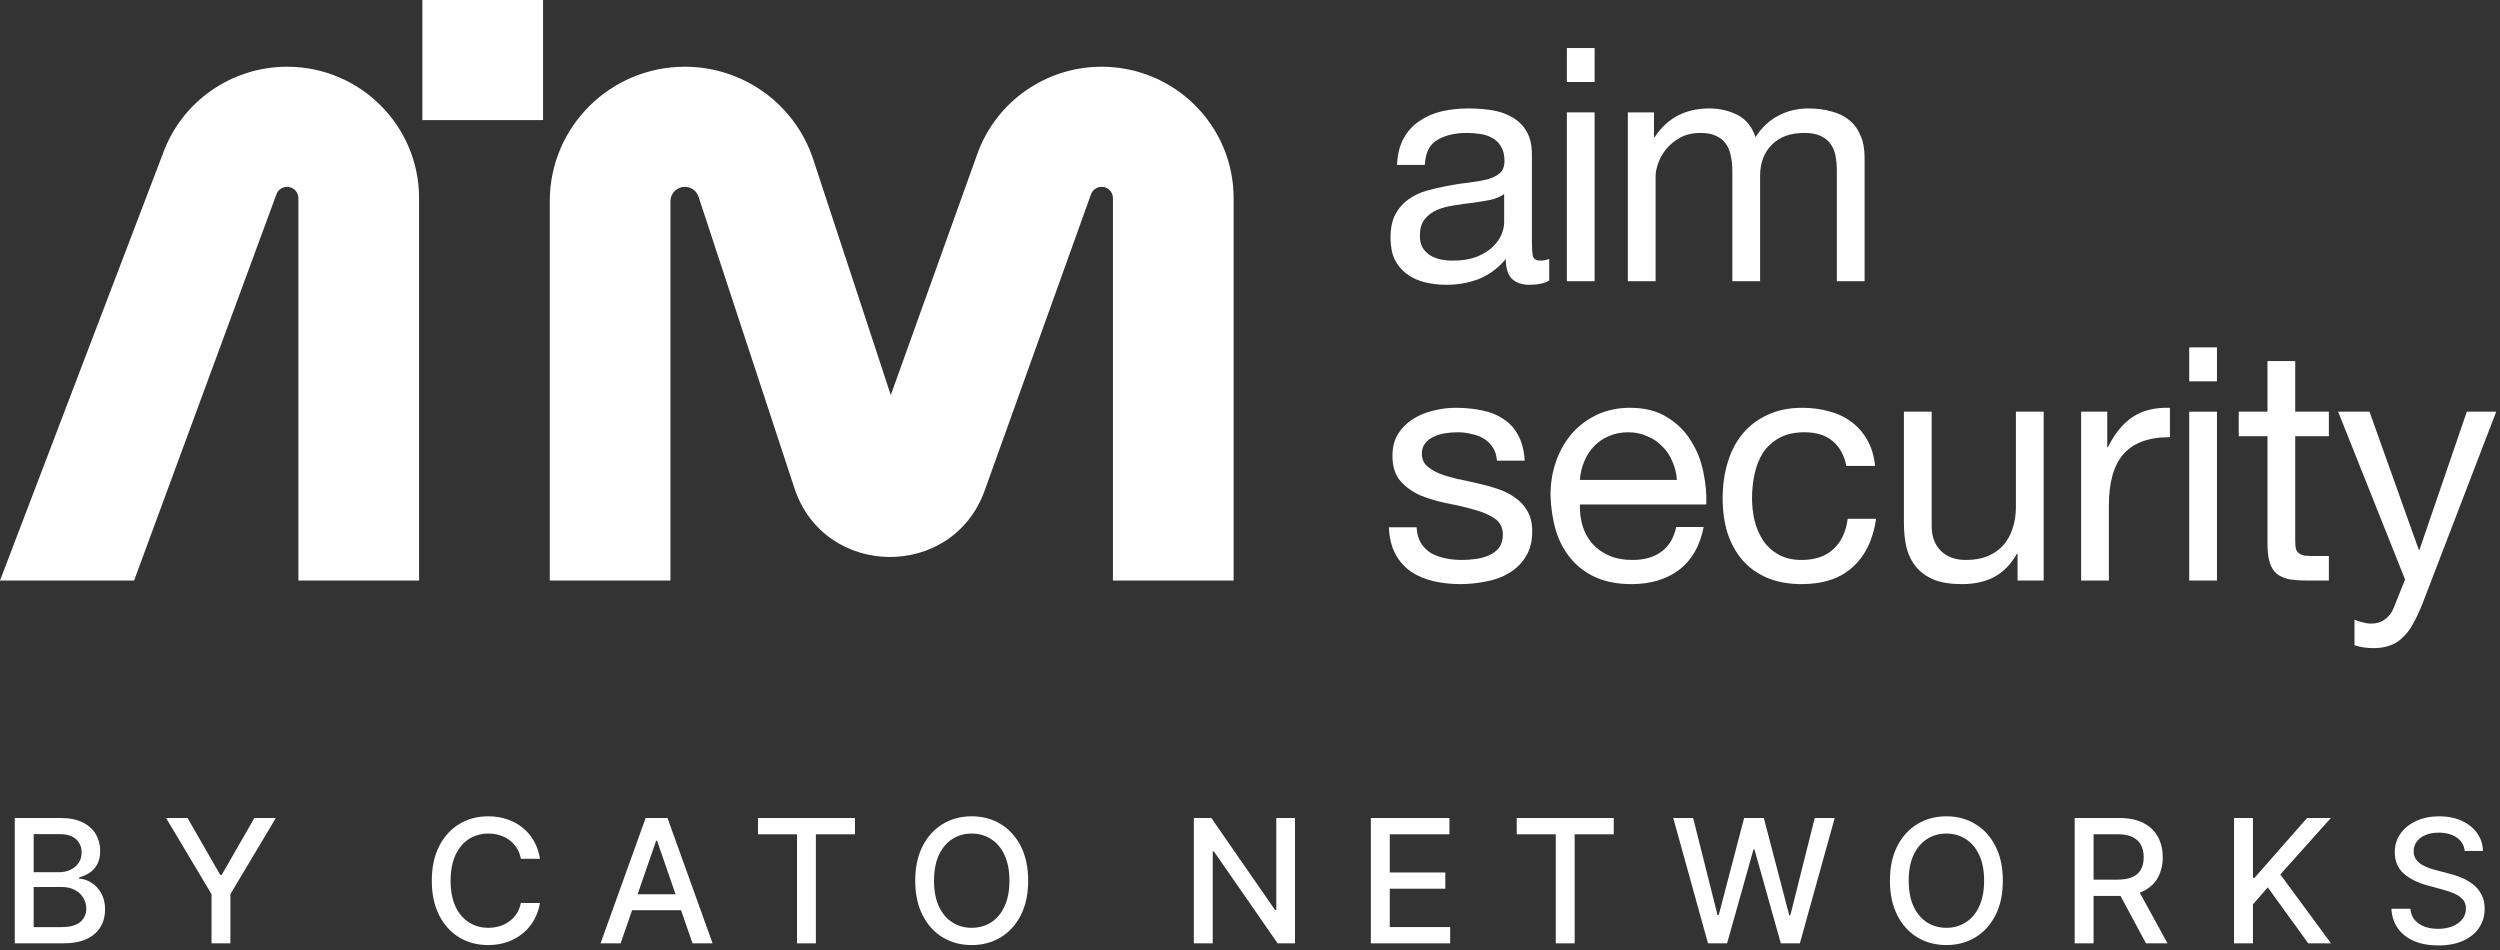 <svg width="121" height="46" viewBox="0 0 121 46" fill="none" xmlns="http://www.w3.org/2000/svg">
    <rect x="0" y="0" width="121" height="46" fill="#333333" stroke="none"/>
    <g clip-path="url(#clip0_190_393)">
    <path d="M20.443 0H26.284V5.813H20.443V0Z" fill="white"/>
    <path fill-rule="evenodd" clip-rule="evenodd" d="M33.147 9.043C32.762 9.043 32.45 9.354 32.45 9.737V28.098H26.609V9.737C26.609 6.143 29.536 3.23 33.147 3.23C35.974 3.23 38.481 5.038 39.36 7.712L43.114 19.122L47.303 7.449C48.211 4.919 50.62 3.23 53.319 3.23C56.847 3.23 59.707 6.076 59.707 9.588V28.098H53.866V9.588C53.866 9.287 53.621 9.043 53.319 9.043C53.088 9.043 52.882 9.188 52.804 9.404L47.658 23.743C46.097 28.091 39.891 28.008 38.448 23.621L33.809 9.521C33.715 9.236 33.448 9.043 33.147 9.043Z" fill="white"/>
    <path fill-rule="evenodd" clip-rule="evenodd" d="M13.895 9.043C13.664 9.043 13.458 9.188 13.38 9.404L6.49 28.098H0L7.879 7.449C8.787 4.919 11.195 3.23 13.895 3.23C17.423 3.23 20.283 6.076 20.283 9.588V28.098H14.442V9.588C14.442 9.287 14.197 9.043 13.895 9.043Z" fill="white"/>
    </g>
    <path d="M78.787 5.439H80.052V6.64H80.084C80.695 5.713 81.575 5.249 82.723 5.249C83.229 5.249 83.687 5.354 84.098 5.565C84.509 5.776 84.799 6.134 84.967 6.64C85.241 6.197 85.599 5.855 86.042 5.613C86.495 5.37 86.99 5.249 87.528 5.249C87.939 5.249 88.307 5.296 88.634 5.391C88.971 5.476 89.256 5.613 89.487 5.802C89.73 5.992 89.914 6.239 90.041 6.545C90.178 6.84 90.246 7.198 90.246 7.62V13.61H88.903V8.252C88.903 7.999 88.882 7.762 88.839 7.541C88.797 7.319 88.718 7.13 88.602 6.972C88.487 6.803 88.323 6.671 88.112 6.577C87.912 6.482 87.649 6.434 87.322 6.434C86.658 6.434 86.137 6.624 85.757 7.003C85.378 7.383 85.189 7.888 85.189 8.521V13.61H83.845V8.252C83.845 7.989 83.819 7.746 83.766 7.525C83.724 7.304 83.645 7.114 83.529 6.956C83.413 6.787 83.255 6.661 83.055 6.577C82.865 6.482 82.618 6.434 82.312 6.434C81.922 6.434 81.585 6.513 81.3 6.671C81.027 6.83 80.8 7.019 80.621 7.24C80.452 7.462 80.326 7.694 80.242 7.936C80.168 8.168 80.131 8.363 80.131 8.521V13.61H78.787V5.439Z" fill="white"/>
    <path d="M77.18 3.969H75.837V2.325H77.18V3.969ZM75.837 5.439H77.18V13.61H75.837V5.439Z" fill="white"/>
    <path d="M74.982 13.578C74.75 13.715 74.429 13.784 74.018 13.784C73.67 13.784 73.391 13.689 73.18 13.499C72.98 13.299 72.88 12.978 72.88 12.535C72.511 12.978 72.079 13.299 71.584 13.499C71.099 13.689 70.572 13.784 70.003 13.784C69.635 13.784 69.282 13.742 68.944 13.657C68.618 13.573 68.333 13.441 68.091 13.262C67.849 13.083 67.654 12.851 67.506 12.567C67.369 12.272 67.301 11.919 67.301 11.508C67.301 11.044 67.38 10.665 67.538 10.37C67.696 10.075 67.901 9.838 68.154 9.659C68.418 9.469 68.713 9.327 69.039 9.232C69.376 9.137 69.719 9.058 70.067 8.995C70.435 8.921 70.783 8.868 71.11 8.837C71.447 8.795 71.742 8.742 71.995 8.679C72.248 8.605 72.448 8.505 72.595 8.378C72.743 8.241 72.817 8.046 72.817 7.794C72.817 7.499 72.759 7.262 72.643 7.082C72.537 6.903 72.395 6.766 72.216 6.671C72.047 6.577 71.853 6.513 71.631 6.482C71.421 6.45 71.21 6.434 70.999 6.434C70.43 6.434 69.956 6.545 69.577 6.766C69.197 6.977 68.992 7.383 68.96 7.983H67.617C67.638 7.478 67.743 7.051 67.933 6.703C68.123 6.355 68.376 6.076 68.692 5.865C69.008 5.644 69.366 5.486 69.766 5.391C70.177 5.296 70.615 5.249 71.078 5.249C71.447 5.249 71.81 5.275 72.169 5.328C72.537 5.381 72.869 5.491 73.164 5.66C73.459 5.818 73.696 6.045 73.876 6.34C74.055 6.635 74.144 7.019 74.144 7.493V11.697C74.144 12.014 74.16 12.245 74.192 12.393C74.234 12.54 74.36 12.614 74.571 12.614C74.687 12.614 74.824 12.588 74.982 12.535V13.578ZM72.801 9.39C72.632 9.516 72.411 9.611 72.137 9.674C71.863 9.727 71.573 9.774 71.268 9.817C70.973 9.848 70.672 9.89 70.367 9.943C70.061 9.985 69.787 10.059 69.545 10.164C69.303 10.27 69.103 10.422 68.944 10.623C68.797 10.812 68.723 11.076 68.723 11.413C68.723 11.634 68.765 11.824 68.85 11.982C68.944 12.129 69.06 12.251 69.197 12.345C69.345 12.44 69.513 12.509 69.703 12.551C69.893 12.593 70.093 12.614 70.304 12.614C70.746 12.614 71.126 12.556 71.442 12.44C71.758 12.314 72.016 12.161 72.216 11.982C72.416 11.792 72.564 11.592 72.659 11.381C72.753 11.16 72.801 10.955 72.801 10.765V9.39Z" fill="white"/>
    <path d="M117.26 29.188C117.102 29.588 116.944 29.926 116.786 30.2C116.638 30.474 116.47 30.695 116.28 30.863C116.101 31.043 115.895 31.169 115.664 31.243C115.442 31.327 115.184 31.369 114.889 31.369C114.731 31.369 114.573 31.359 114.415 31.337C114.257 31.316 114.104 31.28 113.957 31.227V29.994C114.073 30.047 114.204 30.089 114.352 30.12C114.51 30.163 114.642 30.184 114.747 30.184C115.021 30.184 115.247 30.115 115.427 29.978C115.616 29.852 115.758 29.668 115.853 29.425L116.406 28.05L113.166 19.926H114.684L117.07 26.612H117.102L119.394 19.926H120.816L117.26 29.188Z" fill="white"/>
    <path d="M111.089 19.926H112.717V21.112H111.089V26.185C111.089 26.343 111.1 26.47 111.121 26.564C111.152 26.659 111.205 26.733 111.279 26.786C111.353 26.838 111.453 26.875 111.579 26.896C111.716 26.907 111.89 26.912 112.101 26.912H112.717V28.098H111.69C111.342 28.098 111.042 28.076 110.789 28.034C110.547 27.982 110.346 27.892 110.188 27.766C110.041 27.639 109.93 27.46 109.856 27.228C109.783 26.997 109.746 26.691 109.746 26.312V21.112H108.355V19.926H109.746V17.477H111.089V19.926Z" fill="white"/>
    <path d="M107.301 18.457H105.958V16.813H107.301V18.457ZM105.958 19.926H107.301V28.098H105.958V19.926Z" fill="white"/>
    <path d="M100.726 19.926H101.991V21.649H102.022C102.349 20.985 102.749 20.495 103.223 20.179C103.698 19.863 104.298 19.716 105.025 19.737V21.159C104.488 21.159 104.029 21.233 103.65 21.38C103.271 21.528 102.965 21.744 102.733 22.028C102.502 22.313 102.333 22.661 102.228 23.072C102.122 23.472 102.07 23.936 102.07 24.462V28.098H100.726V19.926Z" fill="white"/>
    <path d="M98.914 28.098H97.65V26.802H97.618C97.333 27.307 96.97 27.681 96.527 27.924C96.085 28.155 95.563 28.271 94.963 28.271C94.425 28.271 93.978 28.203 93.619 28.066C93.261 27.918 92.971 27.713 92.75 27.45C92.529 27.186 92.371 26.875 92.276 26.517C92.192 26.148 92.149 25.743 92.149 25.3V19.926H93.493V25.458C93.493 25.964 93.64 26.364 93.935 26.659C94.23 26.954 94.636 27.102 95.152 27.102C95.563 27.102 95.916 27.039 96.211 26.912C96.517 26.786 96.77 26.607 96.97 26.375C97.17 26.143 97.318 25.874 97.412 25.569C97.518 25.253 97.57 24.91 97.57 24.541V19.926H98.914V28.098Z" fill="white"/>
    <path d="M89.366 22.55C89.261 22.034 89.039 21.633 88.702 21.349C88.365 21.064 87.912 20.922 87.343 20.922C86.858 20.922 86.453 21.012 86.126 21.191C85.799 21.37 85.536 21.607 85.336 21.902C85.146 22.197 85.009 22.539 84.925 22.929C84.841 23.309 84.798 23.704 84.798 24.115C84.798 24.494 84.841 24.863 84.925 25.221C85.02 25.579 85.162 25.901 85.352 26.185C85.541 26.459 85.789 26.68 86.094 26.849C86.4 27.017 86.763 27.102 87.185 27.102C87.849 27.102 88.365 26.928 88.734 26.58C89.113 26.233 89.345 25.742 89.429 25.11H90.804C90.657 26.122 90.277 26.902 89.666 27.45C89.066 27.997 88.244 28.271 87.201 28.271C86.579 28.271 86.026 28.171 85.541 27.971C85.067 27.771 84.667 27.486 84.34 27.118C84.024 26.749 83.782 26.311 83.613 25.806C83.455 25.29 83.376 24.726 83.376 24.115C83.376 23.503 83.455 22.934 83.613 22.408C83.771 21.87 84.008 21.407 84.324 21.017C84.651 20.616 85.057 20.306 85.541 20.084C86.026 19.853 86.59 19.737 87.232 19.737C87.696 19.737 88.128 19.795 88.528 19.91C88.939 20.016 89.297 20.184 89.603 20.416C89.919 20.648 90.177 20.943 90.377 21.301C90.578 21.649 90.704 22.065 90.757 22.55H89.366Z" fill="white"/>
    <path d="M81.162 23.23C81.141 22.913 81.067 22.613 80.94 22.329C80.824 22.044 80.661 21.802 80.45 21.602C80.25 21.391 80.008 21.228 79.723 21.112C79.449 20.985 79.144 20.922 78.807 20.922C78.459 20.922 78.143 20.985 77.858 21.112C77.584 21.228 77.347 21.391 77.147 21.602C76.947 21.812 76.789 22.06 76.673 22.345C76.557 22.619 76.489 22.913 76.468 23.23H81.162ZM82.458 25.506C82.278 26.422 81.883 27.112 81.272 27.576C80.661 28.04 79.892 28.271 78.965 28.271C78.311 28.271 77.743 28.166 77.258 27.955C76.784 27.744 76.383 27.45 76.057 27.07C75.73 26.691 75.482 26.238 75.314 25.711C75.156 25.184 75.066 24.61 75.045 23.988C75.045 23.366 75.14 22.798 75.33 22.281C75.519 21.765 75.783 21.317 76.12 20.938C76.468 20.558 76.873 20.264 77.337 20.053C77.811 19.842 78.327 19.737 78.886 19.737C79.613 19.737 80.213 19.89 80.687 20.195C81.172 20.49 81.557 20.869 81.841 21.333C82.136 21.797 82.336 22.302 82.442 22.85C82.558 23.398 82.605 23.92 82.584 24.415H76.468C76.457 24.773 76.499 25.116 76.594 25.442C76.689 25.758 76.842 26.043 77.052 26.296C77.263 26.538 77.532 26.733 77.858 26.881C78.185 27.028 78.57 27.102 79.012 27.102C79.581 27.102 80.045 26.97 80.403 26.707C80.772 26.443 81.014 26.043 81.13 25.506H82.458Z" fill="white"/>
    <path d="M68.565 25.521C68.576 25.816 68.644 26.069 68.771 26.28C68.897 26.48 69.06 26.643 69.26 26.77C69.471 26.886 69.703 26.97 69.956 27.023C70.219 27.075 70.488 27.102 70.762 27.102C70.973 27.102 71.194 27.086 71.426 27.054C71.658 27.023 71.868 26.965 72.058 26.881C72.258 26.796 72.421 26.675 72.548 26.517C72.674 26.348 72.738 26.138 72.738 25.885C72.738 25.537 72.606 25.274 72.343 25.095C72.079 24.915 71.747 24.773 71.347 24.668C70.957 24.552 70.53 24.452 70.067 24.367C69.603 24.273 69.171 24.146 68.771 23.988C68.381 23.82 68.054 23.588 67.791 23.293C67.527 22.998 67.395 22.587 67.395 22.06C67.395 21.649 67.485 21.296 67.664 21.001C67.854 20.706 68.091 20.469 68.375 20.29C68.671 20.1 68.997 19.963 69.355 19.879C69.724 19.784 70.088 19.737 70.446 19.737C70.909 19.737 71.336 19.779 71.726 19.863C72.116 19.937 72.458 20.074 72.753 20.274C73.059 20.464 73.301 20.727 73.48 21.064C73.659 21.391 73.765 21.802 73.796 22.297H72.453C72.432 22.034 72.364 21.818 72.248 21.649C72.132 21.47 71.984 21.328 71.805 21.222C71.626 21.117 71.426 21.043 71.204 21.001C70.994 20.948 70.778 20.922 70.556 20.922C70.356 20.922 70.151 20.938 69.94 20.97C69.74 21.001 69.555 21.059 69.387 21.143C69.218 21.217 69.081 21.323 68.976 21.459C68.871 21.586 68.818 21.755 68.818 21.965C68.818 22.197 68.897 22.392 69.055 22.55C69.224 22.698 69.434 22.824 69.687 22.929C69.94 23.024 70.225 23.108 70.541 23.182C70.857 23.245 71.173 23.314 71.489 23.388C71.826 23.461 72.153 23.551 72.469 23.656C72.796 23.762 73.08 23.904 73.322 24.083C73.575 24.252 73.775 24.468 73.923 24.731C74.081 24.994 74.16 25.321 74.16 25.711C74.16 26.206 74.055 26.617 73.844 26.944C73.644 27.27 73.375 27.534 73.038 27.734C72.711 27.934 72.337 28.071 71.916 28.145C71.505 28.229 71.094 28.271 70.683 28.271C70.23 28.271 69.798 28.224 69.387 28.129C68.976 28.034 68.612 27.881 68.296 27.671C67.98 27.45 67.727 27.165 67.538 26.817C67.348 26.459 67.243 26.027 67.222 25.521H68.565Z" fill="white"/>
    <path d="M119.292 41.185C119.261 40.905 119.131 40.688 118.901 40.534C118.672 40.378 118.384 40.3 118.036 40.3C117.788 40.3 117.572 40.339 117.391 40.418C117.209 40.495 117.068 40.602 116.967 40.738C116.868 40.872 116.819 41.025 116.819 41.197C116.819 41.341 116.853 41.466 116.92 41.571C116.989 41.675 117.079 41.763 117.189 41.834C117.302 41.903 117.422 41.962 117.551 42.009C117.679 42.054 117.802 42.092 117.921 42.121L118.513 42.276C118.707 42.323 118.905 42.387 119.109 42.468C119.312 42.549 119.501 42.656 119.675 42.788C119.848 42.92 119.989 43.084 120.095 43.28C120.204 43.475 120.258 43.709 120.258 43.982C120.258 44.325 120.169 44.63 119.992 44.897C119.816 45.164 119.56 45.374 119.224 45.528C118.891 45.682 118.487 45.759 118.013 45.759C117.559 45.759 117.166 45.687 116.834 45.543C116.502 45.399 116.242 45.194 116.055 44.93C115.867 44.663 115.764 44.347 115.744 43.982H116.662C116.68 44.201 116.751 44.383 116.875 44.53C117.002 44.674 117.163 44.781 117.358 44.852C117.556 44.922 117.772 44.956 118.007 44.956C118.266 44.956 118.496 44.916 118.697 44.835C118.9 44.752 119.06 44.637 119.177 44.491C119.293 44.343 119.352 44.17 119.352 43.973C119.352 43.793 119.3 43.646 119.198 43.531C119.097 43.417 118.96 43.322 118.786 43.247C118.614 43.172 118.42 43.106 118.202 43.049L117.486 42.853C117 42.721 116.615 42.526 116.33 42.27C116.048 42.013 115.907 41.673 115.907 41.251C115.907 40.901 116.001 40.596 116.191 40.335C116.381 40.075 116.637 39.872 116.961 39.728C117.285 39.582 117.65 39.509 118.057 39.509C118.468 39.509 118.83 39.581 119.144 39.725C119.46 39.869 119.709 40.068 119.891 40.32C120.072 40.571 120.167 40.859 120.175 41.185H119.292Z" fill="white"/>
    <path d="M108.127 45.658V39.592H109.043V42.489H109.117L111.661 39.592H112.813L110.367 42.323L112.822 45.658H111.72L109.759 42.948L109.043 43.771V45.658H108.127Z" fill="white"/>
    <path d="M100.414 45.658V39.592H102.576C103.046 39.592 103.436 39.673 103.746 39.835C104.058 39.996 104.291 40.221 104.445 40.507C104.599 40.791 104.676 41.12 104.676 41.493C104.676 41.865 104.598 42.191 104.442 42.474C104.288 42.754 104.055 42.972 103.743 43.129C103.433 43.285 103.043 43.362 102.573 43.362H100.935V42.575H102.49C102.787 42.575 103.027 42.532 103.213 42.447C103.401 42.362 103.538 42.239 103.625 42.077C103.712 41.915 103.755 41.721 103.755 41.493C103.755 41.264 103.711 41.066 103.622 40.898C103.535 40.73 103.398 40.602 103.21 40.513C103.025 40.422 102.781 40.377 102.479 40.377H101.329V45.658H100.414ZM103.409 42.921L104.907 45.658H103.865L102.396 42.921H103.409Z" fill="white"/>
    <path d="M96.937 42.625C96.937 43.273 96.819 43.83 96.582 44.296C96.345 44.76 96.02 45.117 95.607 45.368C95.196 45.617 94.729 45.741 94.206 45.741C93.681 45.741 93.212 45.617 92.799 45.368C92.388 45.117 92.064 44.759 91.827 44.293C91.59 43.827 91.472 43.271 91.472 42.625C91.472 41.977 91.59 41.421 91.827 40.957C92.064 40.491 92.388 40.134 92.799 39.885C93.212 39.634 93.681 39.509 94.206 39.509C94.729 39.509 95.196 39.634 95.607 39.885C96.02 40.134 96.345 40.491 96.582 40.957C96.819 41.421 96.937 41.977 96.937 42.625ZM96.031 42.625C96.031 42.131 95.951 41.716 95.791 41.378C95.633 41.038 95.416 40.782 95.139 40.608C94.865 40.432 94.554 40.344 94.206 40.344C93.856 40.344 93.544 40.432 93.27 40.608C92.996 40.782 92.778 41.038 92.618 41.378C92.46 41.716 92.381 42.131 92.381 42.625C92.381 43.119 92.46 43.535 92.618 43.875C92.778 44.213 92.996 44.469 93.27 44.645C93.544 44.819 93.856 44.906 94.206 44.906C94.554 44.906 94.865 44.819 95.139 44.645C95.416 44.469 95.633 44.213 95.791 43.875C95.951 43.535 96.031 43.119 96.031 42.625Z" fill="white"/>
    <path d="M82.667 45.658L80.985 39.592H81.948L83.129 44.29H83.186L84.415 39.592H85.369L86.598 44.293H86.654L87.833 39.592H88.799L87.114 45.658H86.192L84.916 41.114H84.868L83.591 45.658H82.667Z" fill="white"/>
    <path d="M73.41 40.38V39.592H78.105V40.38H76.213V45.658H75.3V40.38H73.41Z" fill="white"/>
    <path d="M66.349 45.658V39.592H70.153V40.38H67.265V42.228H69.954V43.013H67.265V44.87H70.188V45.658H66.349Z" fill="white"/>
    <path d="M62.678 39.592V45.658H61.837L58.753 41.209H58.697V45.658H57.782V39.592H58.629L61.715 44.047H61.772V39.592H62.678Z" fill="white"/>
    <path d="M49.763 42.625C49.763 43.273 49.644 43.83 49.407 44.296C49.17 44.76 48.845 45.117 48.433 45.368C48.022 45.617 47.555 45.741 47.032 45.741C46.506 45.741 46.037 45.617 45.624 45.368C45.214 45.117 44.89 44.759 44.653 44.293C44.416 43.827 44.297 43.271 44.297 42.625C44.297 41.977 44.416 41.421 44.653 40.957C44.89 40.491 45.214 40.134 45.624 39.885C46.037 39.634 46.506 39.509 47.032 39.509C47.555 39.509 48.022 39.634 48.433 39.885C48.845 40.134 49.17 40.491 49.407 40.957C49.644 41.421 49.763 41.977 49.763 42.625ZM48.856 42.625C48.856 42.131 48.776 41.716 48.616 41.378C48.458 41.038 48.241 40.782 47.965 40.608C47.69 40.432 47.379 40.344 47.032 40.344C46.682 40.344 46.37 40.432 46.096 40.608C45.821 40.782 45.604 41.038 45.444 41.378C45.286 41.716 45.207 42.131 45.207 42.625C45.207 43.119 45.286 43.535 45.444 43.875C45.604 44.213 45.821 44.469 46.096 44.645C46.37 44.819 46.682 44.906 47.032 44.906C47.379 44.906 47.69 44.819 47.965 44.645C48.241 44.469 48.458 44.213 48.616 43.875C48.776 43.535 48.856 43.119 48.856 42.625Z" fill="white"/>
    <path d="M36.686 40.38V39.592H41.381V40.38H39.488V45.658H38.576V40.38H36.686Z" fill="white"/>
    <path d="M30.038 45.658H29.066L31.249 39.592H32.307L34.49 45.658H33.518L31.803 40.694H31.756L30.038 45.658ZM30.201 43.282H33.352V44.053H30.201V43.282Z" fill="white"/>
    <path d="M26.133 41.565H25.209C25.174 41.367 25.108 41.193 25.011 41.043C24.914 40.893 24.796 40.766 24.655 40.661C24.515 40.556 24.358 40.477 24.184 40.424C24.012 40.371 23.83 40.344 23.636 40.344C23.287 40.344 22.974 40.432 22.697 40.608C22.423 40.783 22.206 41.041 22.046 41.381C21.888 41.721 21.809 42.135 21.809 42.625C21.809 43.119 21.888 43.535 22.046 43.875C22.206 44.215 22.424 44.471 22.7 44.645C22.977 44.819 23.288 44.906 23.633 44.906C23.825 44.906 24.006 44.88 24.178 44.829C24.352 44.776 24.509 44.697 24.649 44.595C24.79 44.492 24.908 44.367 25.005 44.219C25.104 44.069 25.172 43.897 25.209 43.703L26.133 43.706C26.084 44.004 25.988 44.279 25.846 44.53C25.706 44.779 25.525 44.994 25.304 45.175C25.085 45.355 24.834 45.494 24.552 45.593C24.269 45.692 23.961 45.741 23.627 45.741C23.102 45.741 22.634 45.617 22.223 45.368C21.813 45.117 21.489 44.759 21.252 44.293C21.017 43.827 20.899 43.271 20.899 42.625C20.899 41.977 21.018 41.421 21.255 40.957C21.492 40.491 21.816 40.134 22.226 39.885C22.637 39.634 23.104 39.509 23.627 39.509C23.949 39.509 24.249 39.555 24.528 39.648C24.808 39.739 25.06 39.873 25.283 40.051C25.506 40.227 25.691 40.442 25.837 40.697C25.983 40.949 26.082 41.239 26.133 41.565Z" fill="white"/>
    <path d="M8.037 39.592H9.077L10.662 42.349H10.727L12.312 39.592H13.351L11.151 43.277V45.658H10.238V43.277L8.037 39.592Z" fill="white"/>
    <path d="M0.714 45.658V39.592H2.936C3.366 39.592 3.723 39.663 4.005 39.805C4.288 39.945 4.499 40.136 4.639 40.377C4.779 40.616 4.849 40.885 4.849 41.185C4.849 41.438 4.803 41.651 4.71 41.825C4.617 41.997 4.493 42.135 4.337 42.24C4.183 42.343 4.013 42.418 3.828 42.465V42.524C4.029 42.534 4.225 42.599 4.417 42.72C4.611 42.838 4.77 43.007 4.897 43.226C5.023 43.446 5.086 43.712 5.086 44.026C5.086 44.336 5.013 44.614 4.867 44.861C4.723 45.106 4.5 45.301 4.198 45.445C3.896 45.587 3.51 45.658 3.04 45.658H0.714ZM1.63 44.873H2.951C3.389 44.873 3.703 44.788 3.893 44.618C4.082 44.449 4.177 44.236 4.177 43.982C4.177 43.79 4.129 43.614 4.032 43.454C3.935 43.294 3.797 43.167 3.617 43.072C3.439 42.977 3.228 42.93 2.983 42.93H1.63V44.873ZM1.63 42.216H2.856C3.061 42.216 3.246 42.177 3.41 42.098C3.576 42.019 3.707 41.908 3.804 41.766C3.903 41.622 3.952 41.452 3.952 41.256C3.952 41.006 3.864 40.795 3.688 40.626C3.513 40.456 3.243 40.371 2.88 40.371H1.63V42.216Z" fill="white"/>
    <defs>
    <clipPath id="clip0_190_393">
    <rect width="59.707" height="28.098" fill="white"/>
    </clipPath>
    </defs>
    </svg>
    